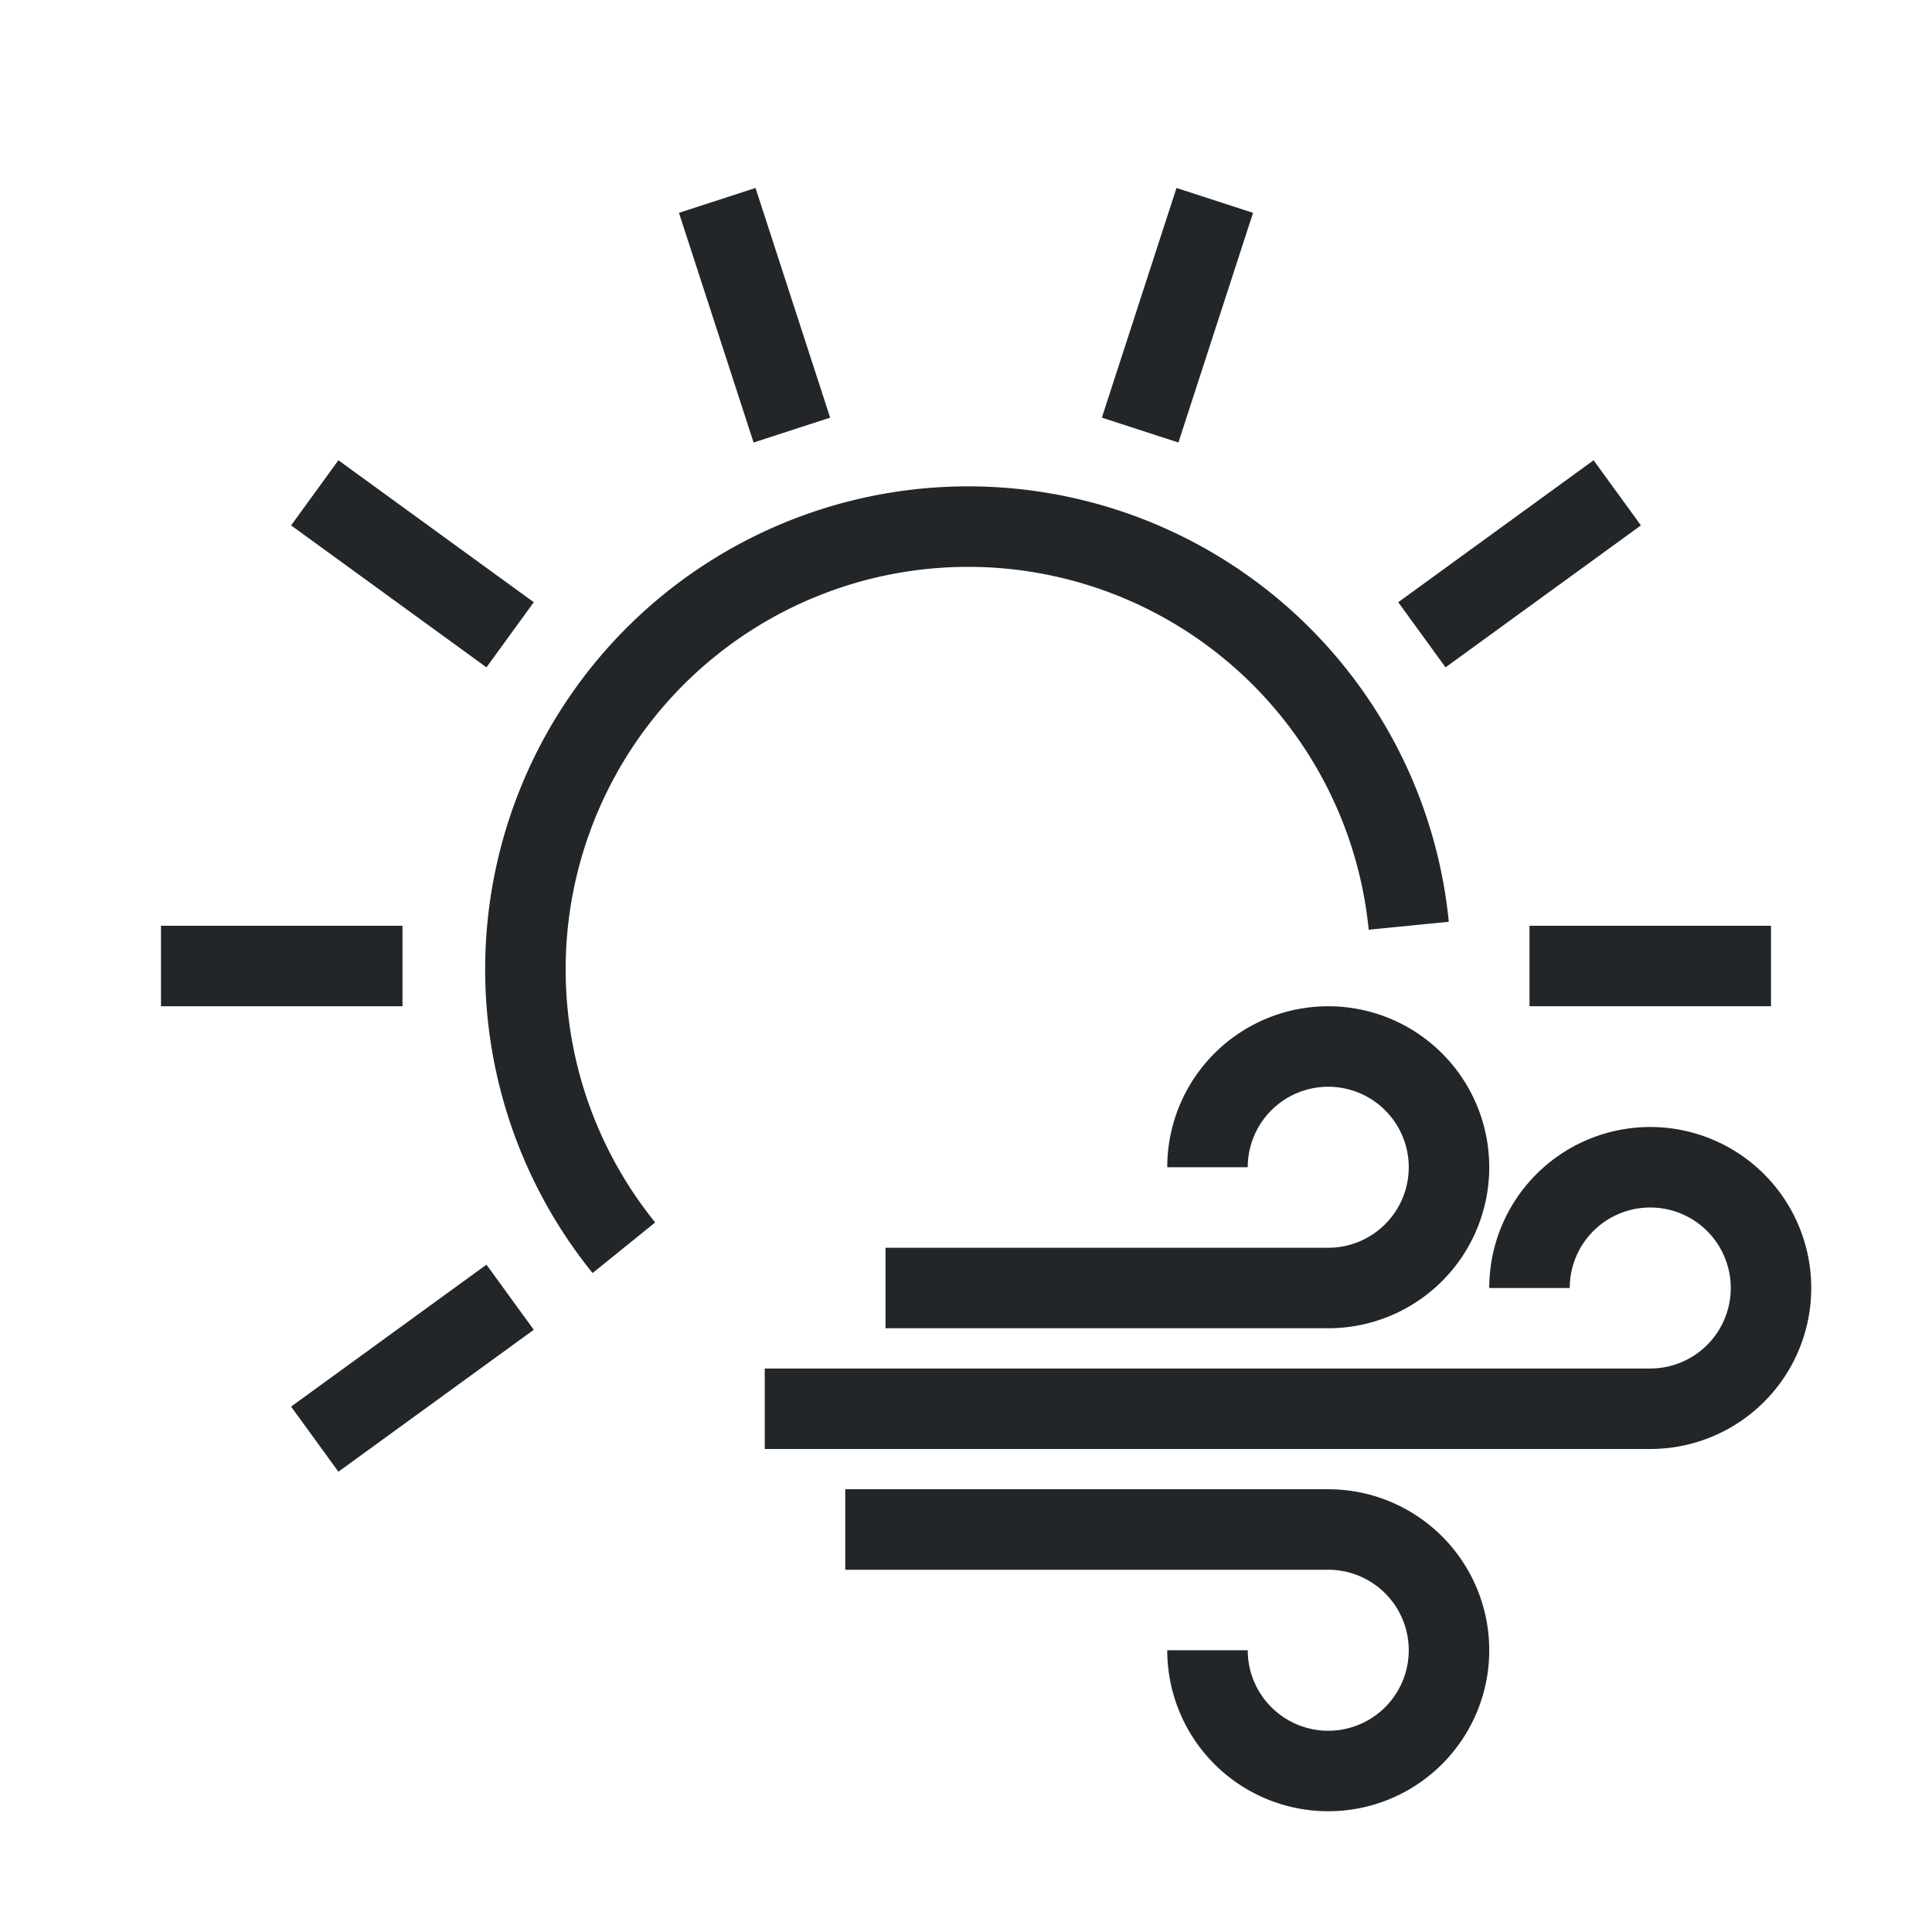 <?xml version="1.0" encoding="UTF-8" standalone="no"?>
<svg xmlns="http://www.w3.org/2000/svg" xmlns:xlink="http://www.w3.org/1999/xlink" width="48" height="48">
 <style id="current-color-scheme" type="text/css">.ColorScheme-Text {
    color:#232629;
  }</style>
 <g id="weather-clear-wind-symbolic">
  <g id="sun">
   <path id="line12" class="ColorScheme-Text" d="m4 24h6" fill="none" stroke="currentColor" stroke-width="2"/>
   <use id="use1" transform="rotate( 36 24 24)" href="#line12"/>
   <use id="use2" transform="rotate( 72 24 24)" href="#line12"/>
   <use id="use3" transform="rotate(108 24 24)" href="#line12"/>
   <use id="use4" transform="rotate(144 24 24)" href="#line12"/>
   <use id="use5" transform="rotate(180 24 24)" href="#line12"/>
   <use id="use6" transform="rotate(-36 24 24)" href="#line12"/>
   <g id="g5" fill="none">
    <path id="path5" class="ColorScheme-Text" d="m15.5 31 a11 11 0 1 1 19.5 -8" stroke="currentColor" stroke-width="2"/>
    <rect id="rect5" width="48" height="48" fill="none"/>
   </g>
  </g>
   <path id="wind1" class="ColorScheme-Text" d="m22 32 h11 a3 3 0 1 0 -3 -3" stroke="currentColor" stroke-width="2" fill="none"/>
   <path id="wind2" class="ColorScheme-Text" d="m19 35 h22 a3 3 0 1 0 -3 -3" stroke="currentColor" stroke-width="2" fill="none"/>
   <path id="wind3" class="ColorScheme-Text" d="m21 38 h12 a3 3 0 1 1 -3 3"  stroke="currentColor" stroke-width="2" fill="none"/>
 </g>
</svg>
